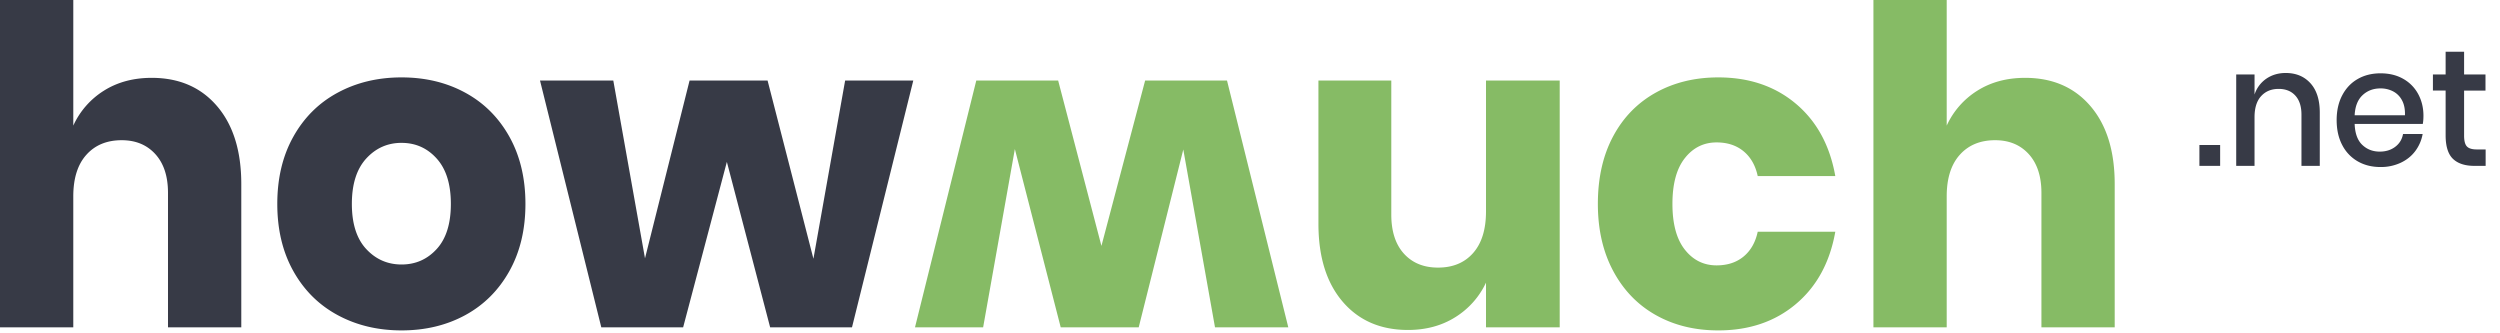 <svg width="180" height="24" viewBox="0 0 180 24" xmlns="http://www.w3.org/2000/svg"><g fill-rule="nonzero" fill="none"><path d="M28.913 5.573c1.708 0 3.235.366 4.582 1.099 1.348.732 2.407 1.788 3.179 3.168.771 1.38 1.157 2.994 1.157 4.841s-.386 3.46-1.157 4.84c-.772 1.38-1.831 2.437-3.179 3.17-1.347.732-2.874 1.098-4.582 1.098-1.707 0-3.24-.366-4.598-1.099-1.357-.732-2.422-1.788-3.193-3.168-.772-1.38-1.157-2.994-1.157-4.84 0-1.848.385-3.462 1.157-4.842.771-1.38 1.836-2.436 3.193-3.168 1.358-.733 2.89-1.099 4.598-1.099zM5.277 0v9.044a5.8 5.8 0 012.206-2.516c.977-.615 2.124-.923 3.44-.923 1.975 0 3.544.68 4.706 2.038 1.162 1.359 1.744 3.227 1.744 5.605v10.318h-5.277v-9.681c0-1.189-.303-2.118-.91-2.787-.607-.668-1.415-1.003-2.423-1.003-1.07 0-1.918.35-2.545 1.051-.628.7-.941 1.699-.941 2.994v9.426H0V0h5.277zm38.88 5.796l2.283 12.802 3.21-12.802h5.615l3.302 12.834L60.85 5.796h4.907l-4.413 17.77H55.45l-3.116-11.91-3.148 11.91h-5.893L38.88 5.796h5.277zm-15.244 4.49c-1.008 0-1.856.377-2.546 1.13-.689.755-1.033 1.843-1.033 3.265 0 1.423.344 2.505 1.033 3.248.69.743 1.538 1.115 2.546 1.115 1.008 0 1.852-.372 2.53-1.115.68-.743 1.019-1.825 1.019-3.248 0-1.422-.34-2.51-1.019-3.264-.678-.754-1.522-1.13-2.53-1.13z" fill="#373A46"/><path d="M123.717 5.573c2.221 0 4.083.632 5.585 1.895 1.501 1.263 2.448 2.999 2.839 5.207h-5.586c-.164-.765-.504-1.359-1.018-1.784-.514-.424-1.162-.637-1.944-.637-.926 0-1.687.377-2.283 1.131-.597.754-.895 1.852-.895 3.296 0 1.444.298 2.542.895 3.296.596.754 1.357 1.13 2.283 1.13.782 0 1.43-.212 1.944-.636.514-.425.854-1.02 1.018-1.784h5.586c-.391 2.208-1.338 3.944-2.84 5.207-1.501 1.263-3.363 1.895-5.584 1.895-1.687 0-3.184-.366-4.49-1.099-1.306-.732-2.33-1.788-3.07-3.168-.741-1.38-1.111-2.994-1.111-4.84 0-1.87.365-3.488 1.095-4.857.73-1.37 1.754-2.42 3.07-3.153 1.317-.733 2.819-1.099 4.506-1.099zm-23.544.223v9.65c0 1.21.303 2.149.91 2.818s1.424 1.003 2.453 1.003c1.07 0 1.913-.35 2.53-1.051.617-.7.926-1.698.926-2.994V5.796h5.307v17.77h-5.307V20.35a5.839 5.839 0 01-2.206 2.484c-.977.615-2.114.923-3.41.923-1.975 0-3.543-.68-4.706-2.038-1.162-1.359-1.743-3.227-1.743-5.605V5.796h5.246zm-23.987 0l3.117 11.91 3.147-11.91h5.894l4.413 17.77H87.48l-2.283-12.802-3.21 12.802h-5.616L73.07 10.732l-2.284 12.834H65.88l4.413-17.77h5.893zM140.163 0v9.044a5.8 5.8 0 012.207-2.516c.977-.615 2.124-.923 3.44-.923 1.975 0 3.544.68 4.706 2.038 1.162 1.359 1.743 3.227 1.743 5.605v10.318h-5.276v-9.681c0-1.189-.304-2.118-.91-2.787-.607-.668-1.415-1.003-2.423-1.003-1.07 0-1.918.35-2.545 1.051-.628.7-.942 1.699-.942 2.994v9.426h-5.276V0h5.276z" fill="#86BB65"/><g fill="#373A46"><path d="M159.85 10.438v1.504h-1.493v-1.504h1.493zm4.721-5.183c.74 0 1.335.246 1.782.74.447.494.671 1.198.671 2.114v3.833h-1.319v-3.69c0-.589-.147-1.045-.44-1.367-.293-.323-.694-.484-1.203-.484-.525 0-.945.173-1.261.52-.317.346-.475.853-.475 1.522v3.5h-1.319v-6.58h1.32v1.444a2.2 2.2 0 01.855-1.146c.402-.271.864-.406 1.389-.406zm9.917 3.08c0 .224-.016.419-.047.586h-4.906c.023.677.205 1.178.544 1.505.34.326.76.49 1.261.49.44 0 .812-.116 1.117-.347.305-.23.492-.537.561-.92h1.412a2.877 2.877 0 01-.532 1.23c-.27.359-.621.64-1.053.842a3.36 3.36 0 01-1.447.305c-.617 0-1.163-.135-1.637-.406a2.847 2.847 0 01-1.117-1.17c-.27-.51-.405-1.111-.405-1.804 0-.684.135-1.282.405-1.791.27-.51.642-.9 1.117-1.17.474-.271 1.02-.406 1.637-.406.625 0 1.17.133 1.638.4a2.74 2.74 0 011.076 1.098c.25.466.376.985.376 1.559zm-1.331-.035c.015-.43-.056-.79-.214-1.08a1.51 1.51 0 00-.648-.646 1.949 1.949 0 00-.897-.209c-.517 0-.949.163-1.296.49-.347.326-.536.808-.567 1.445h3.622zm5.809 2.46v1.182h-.81c-.679 0-1.194-.169-1.545-.507-.35-.339-.526-.902-.526-1.69V6.52h-.915V5.362h.915V3.726h1.33v1.636h1.54v1.159h-1.54v3.248c0 .374.068.633.203.776.135.143.372.215.711.215h.637z"/></g></g></svg>